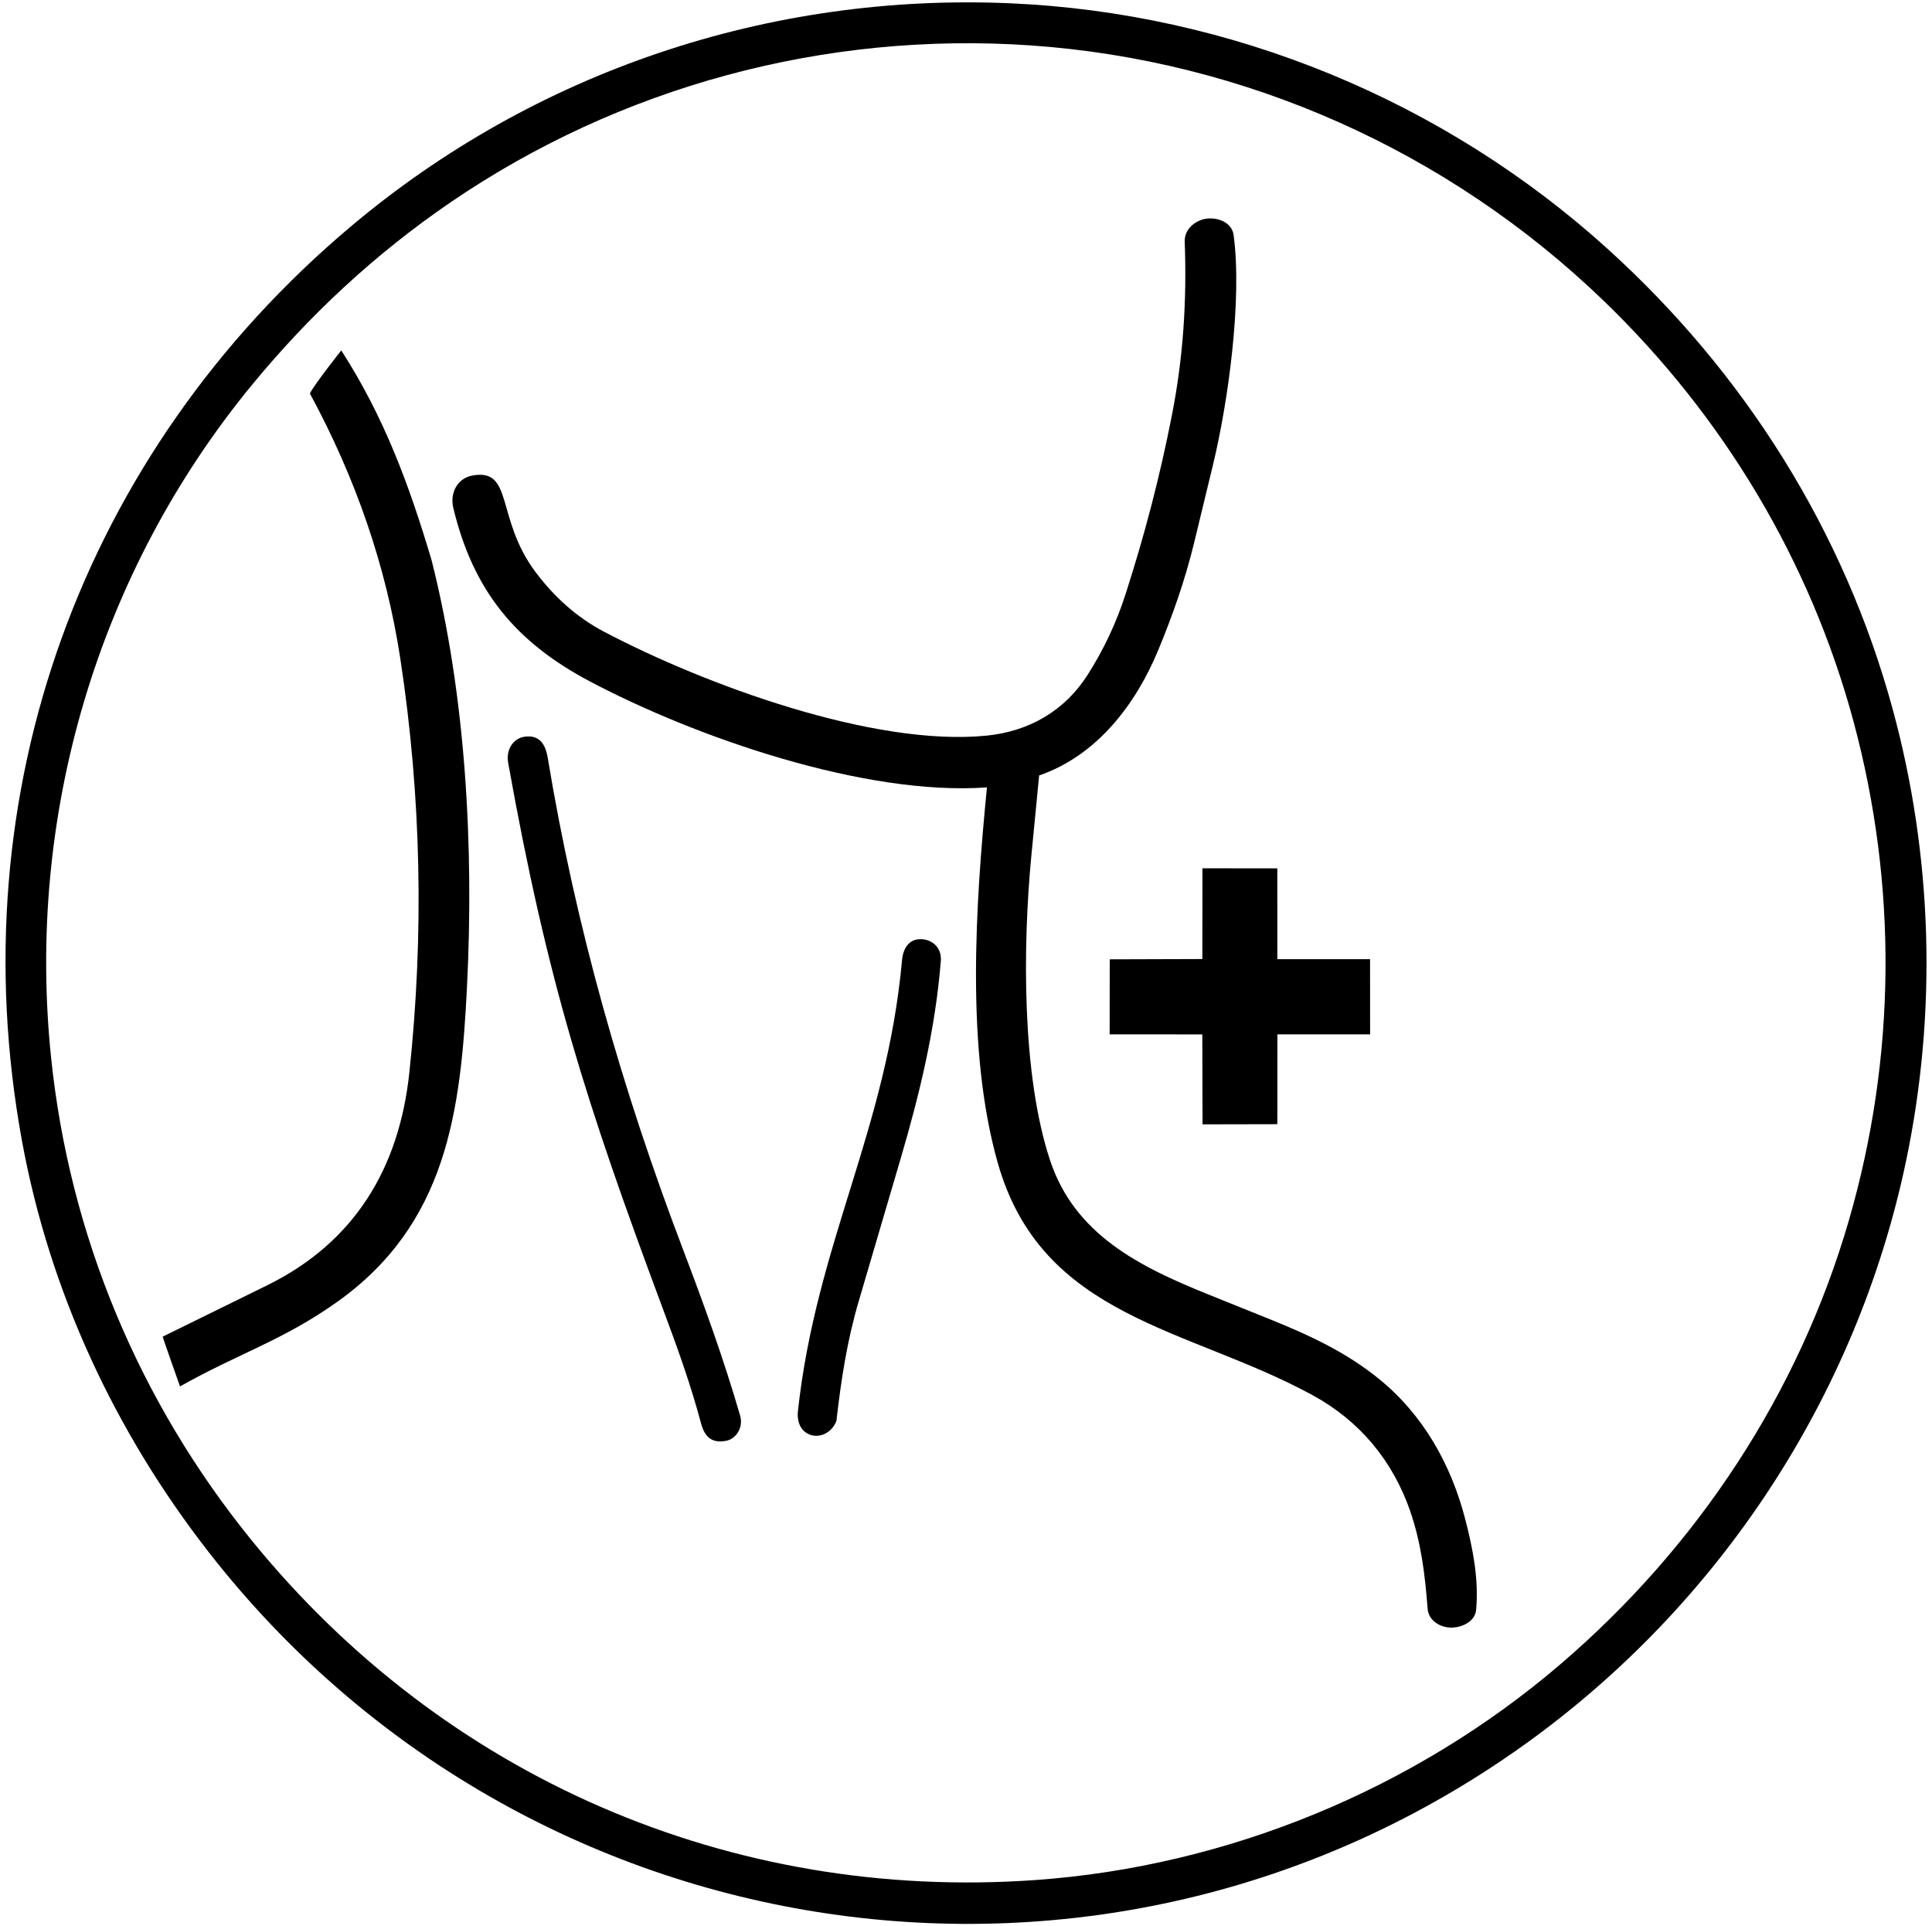 <svg xmlns="http://www.w3.org/2000/svg" id="a" width="87.807" height="87.538" viewBox="0 0 87.807 87.538"><g id="b"><path d="M15.509,15.926c.014-.016-1.254,1.582-1.425,1.956,2.074,3.829,3.467,7.834,4.111,12.058.955,6.272,1.077,12.511.411,18.784-.461,4.381-2.503,7.739-6.47,9.689l-4.743,2.331c-.003-.008-.005-.017-.008-.025.006.061.807,2.314.796,2.286,2.703-1.521,4.676-2.09,7.129-3.831,5.002-3.55,5.63-8.655,5.914-14.328.318-6.34-.05-13.226-1.61-19.392-1.022-3.434-2.159-6.51-4.104-9.529Z"></path><polygon points="58.054 51.088 54.654 51.095 54.643 47.008 50.432 47.005 50.436 43.596 54.645 43.583 54.65 39.459 58.052 39.463 58.054 43.589 62.267 43.589 62.27 47.006 58.056 47.005 58.054 51.088"></polygon><path d="M59.647,63.398c-5.663-3.083-12.296-3.475-14.303-10.56-1.456-5.14-1.011-11.718-.489-17.055-5.57.399-13.278-2.292-18.057-4.823-3.377-1.788-5.291-4.123-6.194-7.867-.174-.722.211-1.358.847-1.479,1.91-.364,1.053,1.937,2.89,4.385.825,1.1,1.849,2.044,3.104,2.705,4.565,2.405,12.267,5.245,17.407,4.725,1.937-.196,3.549-1.141,4.58-2.763.729-1.147,1.292-2.332,1.718-3.649.872-2.703,1.567-5.366,2.115-8.164.516-2.636.677-5.195.579-7.872-.022-.596.524-.981.98-1.043.493-.067,1.162.143,1.244.756.389,2.911-.239,7.54-.947,10.462l-.847,3.499c-.41,1.692-.966,3.272-1.63,4.88-1.016,2.46-2.781,4.798-5.417,5.705l-.351,3.626c-.397,4.092-.445,9.989.855,13.885,1.124,3.366,4.082,4.824,7.172,6.069l2.847,1.147c1.751.705,3.421,1.482,4.898,2.677,2.033,1.643,3.305,3.906,3.954,6.429.347,1.349.604,2.674.489,4.063-.046.561-.631.806-1.072.829-.489.025-1.091-.269-1.136-.86-.117-1.537-.292-2.999-.804-4.467-.785-2.248-2.271-4.063-4.431-5.239Z"></path><path d="M31.861,64.681c-.493-1.842-1.102-3.511-1.759-5.271-3.482-9.339-5.231-14.833-7.007-24.748-.108-.606.239-1.108.74-1.181.662-.096.952.307,1.061.968,1.265,7.654,3.371,15.038,6.131,22.292.968,2.544,1.858,4.997,2.609,7.583.165.567-.202,1.067-.616,1.149-.644.128-.984-.139-1.159-.791Z"></path><path d="M38.017,64.564c-.189.513-.694.771-1.118.661-.487-.127-.691-.578-.633-1.108.83-7.608,4.032-12.764,4.732-20.497.051-.558.346-.97.893-.939.501.028.916.396.868.993-.248,3.095-.959,6.032-1.836,9.013l-1.895,6.445c-.526,1.788-.798,3.55-1.013,5.433Z"></path><path d="M69.285,79.283c-19.105,13.681-45.407,9.709-59.79-8.735-4.269-5.474-7.247-11.862-8.498-18.711C-1.895,36.019,3.728,20.572,15.964,10.276,24.315,3.249,34.959-.32,45.879.148c10.056.431,19.734,4.415,27.184,11.161,6.216,5.628,10.744,12.795,12.956,20.915,1.822,6.688,2.03,13.789.6,20.582-2.248,10.675-8.507,20.157-17.333,26.477ZM70.925,75.625c6.218-5.327,10.826-12.299,13.108-20.178,2.146-7.409,2.213-15.212.208-22.656-1.967-7.301-5.923-13.884-11.359-19.125-7.04-6.786-16.266-10.93-26.049-11.603-9.348-.642-18.66,1.87-26.371,7.142-3.402,2.326-6.387,5.101-8.992,8.265C4.433,26.017,1.179,37.069,2.323,48.075c.84,8.085,4.008,15.637,9.115,21.926,8.734,10.753,21.75,16.423,35.625,15.436,8.725-.62,17.222-4.124,23.862-9.812Z"></path></g></svg>